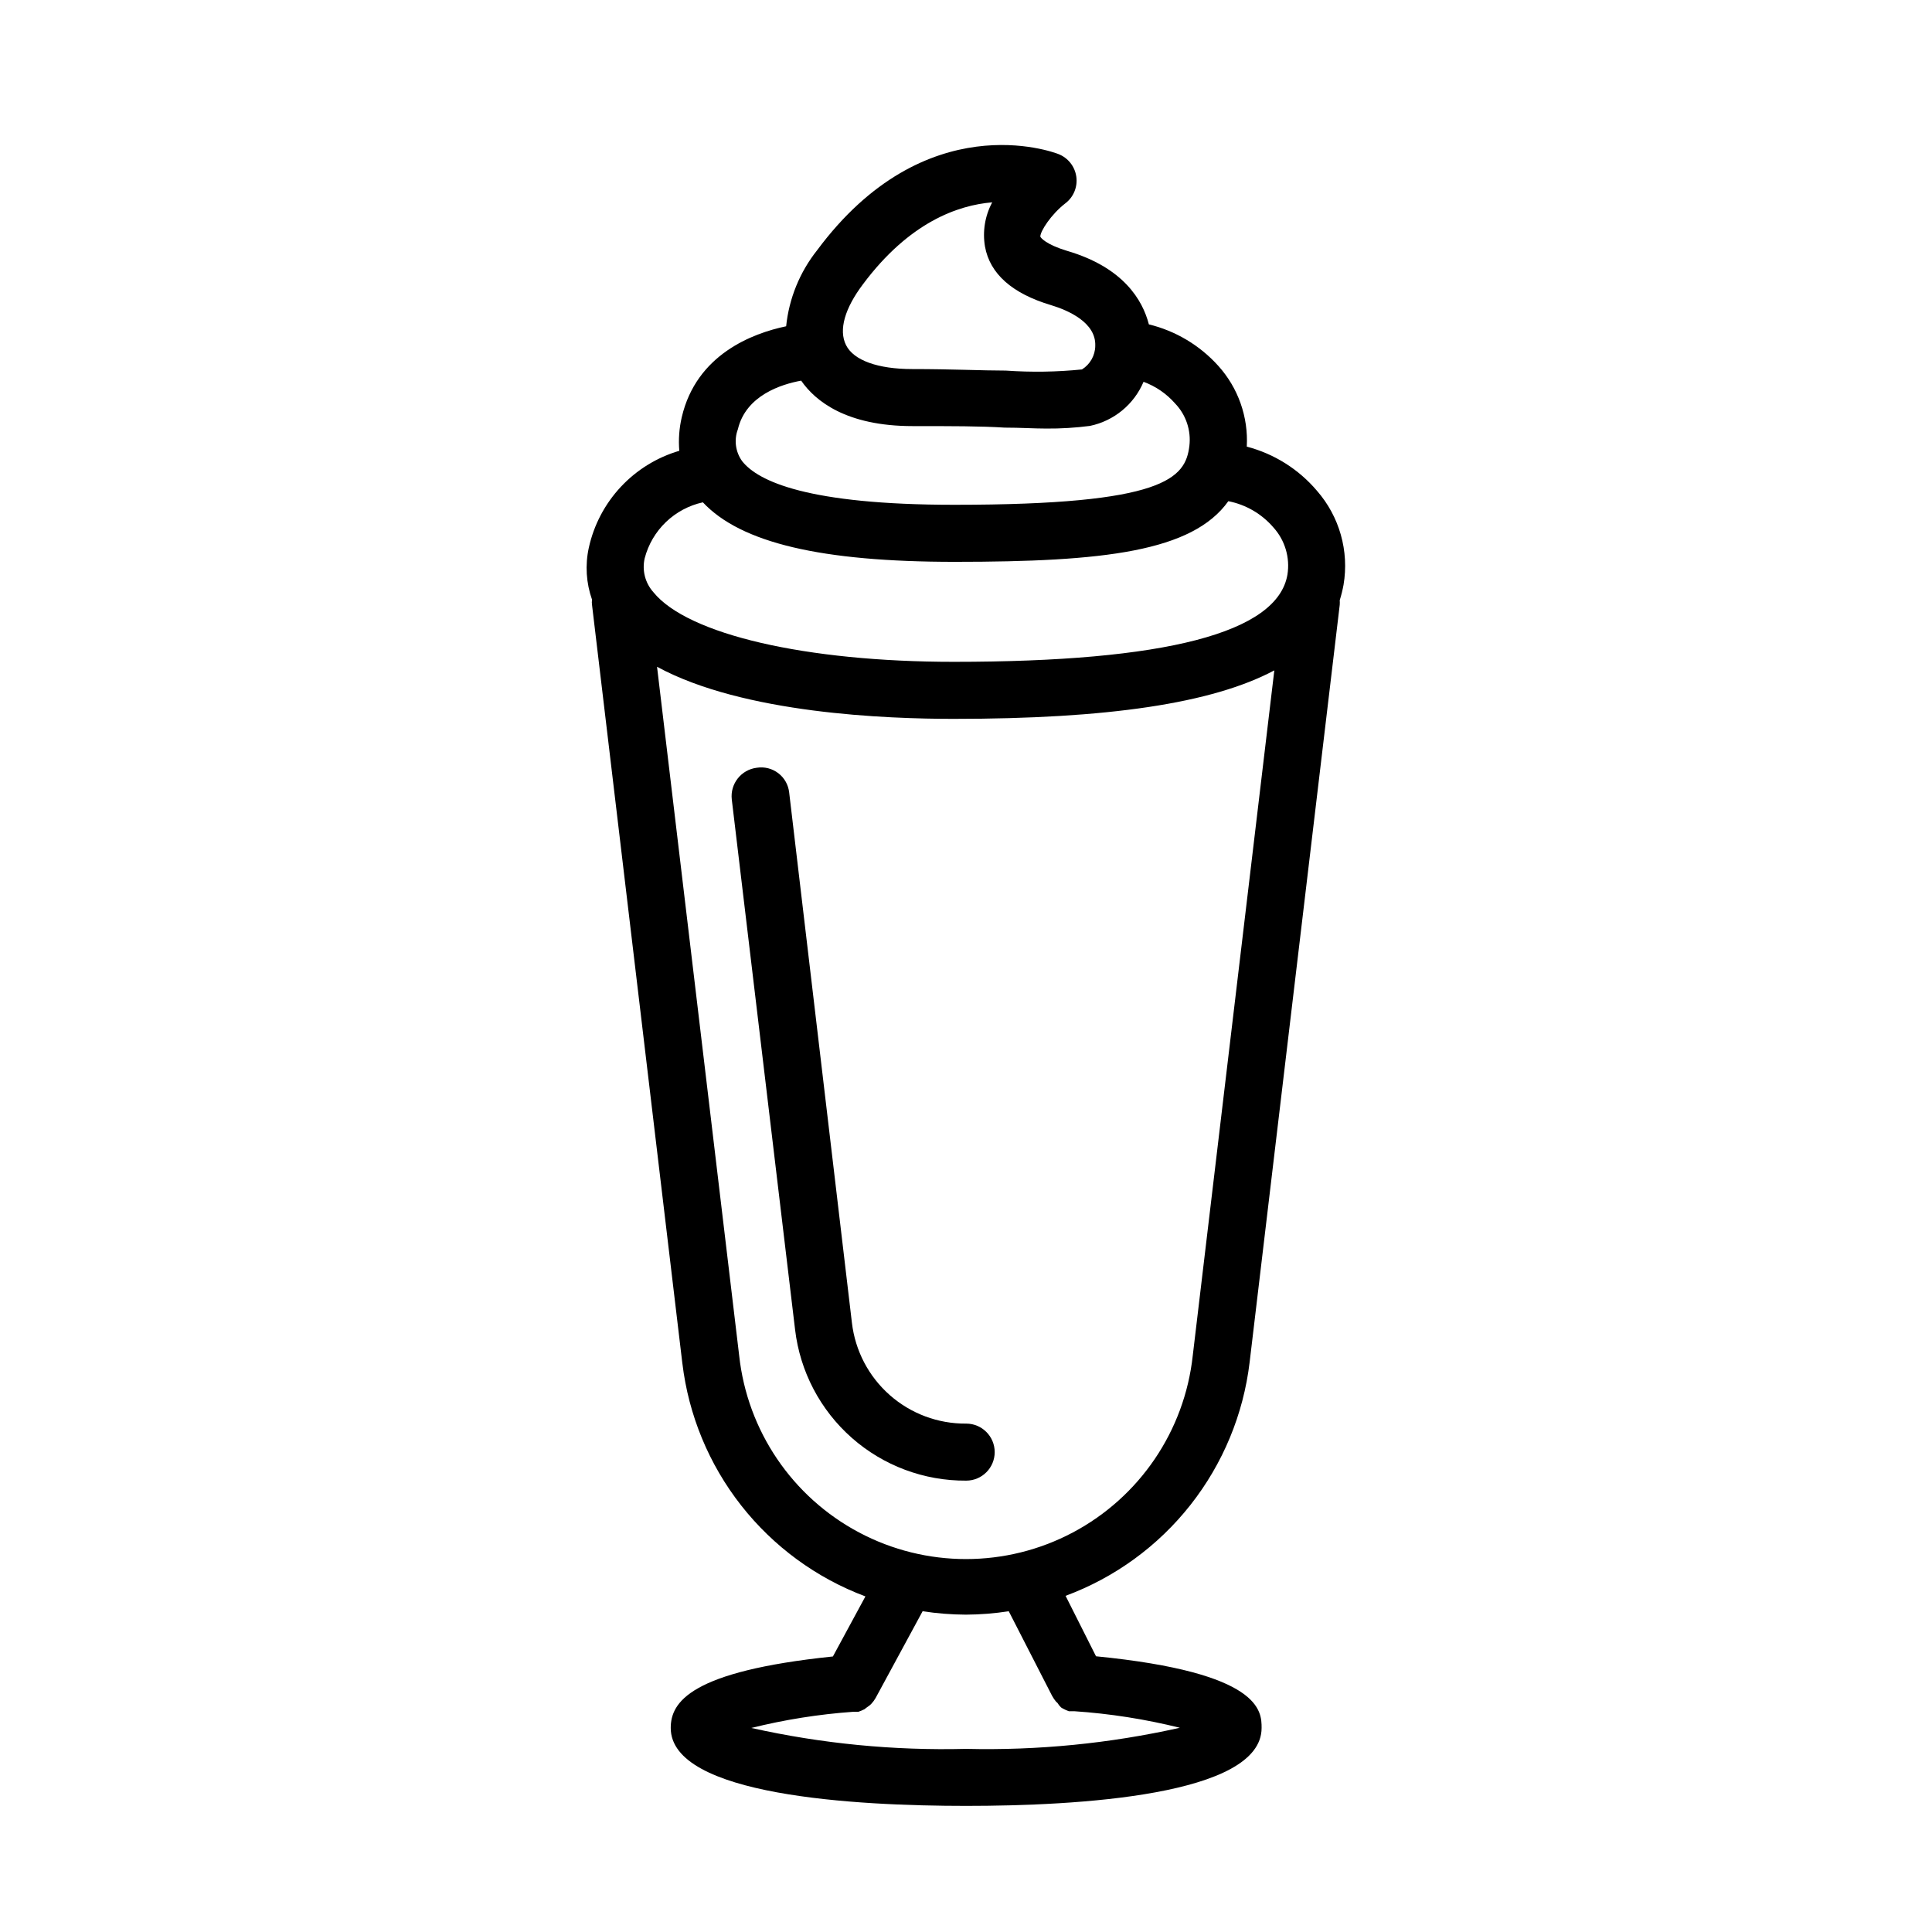 <?xml version="1.0" encoding="UTF-8"?>
<!-- Uploaded to: ICON Repo, www.svgrepo.com, Generator: ICON Repo Mixer Tools -->
<svg fill="#000000" width="800px" height="800px" version="1.1" viewBox="144 144 512 512" xmlns="http://www.w3.org/2000/svg">
 <g>
  <path d="m493 274.05c-4.848-5.715-11.34-9.797-18.59-11.688 0.438-7.859-2.285-15.57-7.555-21.414-4.887-5.43-11.297-9.258-18.391-10.984-1.664-6.449-6.75-15.113-21.715-19.496-5.492-1.664-6.953-3.426-7.055-3.777 0-1.41 2.82-5.844 6.648-8.816h0.004c2.172-1.66 3.273-4.367 2.887-7.07-0.387-2.707-2.203-4.992-4.75-5.981-1.41-0.555-35.266-13.148-63.934 25.492-4.606 5.797-7.453 12.789-8.211 20.152-8.918 1.863-23.781 7.457-27.66 24.082-0.684 2.922-0.906 5.93-0.656 8.918-5.934 1.742-11.289 5.047-15.508 9.566s-7.144 10.09-8.473 16.129c-1 4.574-0.703 9.34 0.855 13.754-0.074 0.469-0.074 0.945 0 1.41l23.93 200.92 0.004 0.004c1.641 13.762 7.031 26.805 15.59 37.711 8.559 10.902 19.945 19.242 32.926 24.105l-8.617 15.918c-37.887 3.93-42.977 12.141-42.977 18.941 0 17.984 49.07 20.656 78.293 20.656s78.293-2.672 78.293-20.656c0-4.434 0-14.66-43.883-18.992l-8.062-16.02h0.004c13.039-4.836 24.492-13.172 33.094-24.098 8.605-10.926 14.031-24.012 15.676-37.82l23.879-200.72c0.027-0.402 0.027-0.805 0-1.207 0.418-1.34 0.754-2.703 1.008-4.082 1.512-8.949-1.078-18.105-7.055-24.938zm-120.31-54.715c12.293-16.473 25.191-20.957 34.258-21.715-1.926 3.59-2.602 7.723-1.914 11.738 1.309 7.203 7.203 12.445 17.531 15.516 4.484 1.359 11.941 4.586 11.688 10.781l0.004 0.004c-0.031 2.547-1.359 4.902-3.527 6.246-6.695 0.68-13.438 0.777-20.152 0.305-6.348 0-14.207-0.402-24.789-0.402-9.168 0-15.566-2.316-17.582-6.348s-0.301-9.777 4.484-16.125zm-33.148 38.441c2.117-8.969 11.488-11.941 16.777-12.898 3.727 5.391 11.941 12.043 29.523 12.043 10.328 0 18.137 0 24.383 0.402 4.18 0 7.809 0.25 11.035 0.25h-0.004c3.875 0.031 7.746-0.203 11.59-0.703 6.367-1.328 11.68-5.695 14.207-11.688 3.223 1.188 6.098 3.16 8.363 5.742 2.887 3.004 4.273 7.148 3.777 11.285-1.059 8.516-6.5 15.566-62.27 15.566-38.895 0-52.043-6.246-56.227-11.539v0.004c-1.781-2.449-2.219-5.629-1.156-8.465zm-24.688 34.156c0.953-3.648 2.898-6.965 5.617-9.578 2.723-2.613 6.113-4.426 9.797-5.231 10.078 10.73 31.285 15.77 66.754 15.77 39.551 0 62.977-2.719 72.5-16.07v-0.004c4.648 0.91 8.855 3.359 11.941 6.953 3.066 3.387 4.438 7.981 3.727 12.496-2.617 15.465-32.395 23.125-88.418 23.125-39.195 0-70.535-7.254-79.602-18.438v-0.004c-2.199-2.445-3.062-5.812-2.316-9.02zm107.96 301.48c0.305 0.551 0.66 1.074 1.059 1.562l0.352 0.301c0.27 0.441 0.59 0.848 0.957 1.211l0.402 0.25h0.004c0.531 0.297 1.09 0.547 1.66 0.758h1.461c9.434 0.633 18.789 2.102 27.961 4.383-18.594 4.168-37.629 6.047-56.676 5.594-19.117 0.484-38.219-1.375-56.883-5.543 8.848-2.199 17.863-3.633 26.953-4.281h1.414c0.57-0.195 1.125-0.43 1.66-0.707l0.301-0.25 1.16-0.855 0.355-0.355c0.422-0.461 0.797-0.969 1.105-1.512l12.445-22.973c3.801 0.586 7.641 0.887 11.488 0.906 3.793-0.02 7.582-0.32 11.336-0.906zm37.281-90.184v0.004c-2.16 19.934-14.066 37.496-31.781 46.891-17.711 9.395-38.93 9.395-56.645 0-17.715-9.395-29.621-26.957-31.781-46.891l-21.766-182.53c22.926 12.445 61.012 13.805 78.645 13.805 40.758 0 68.469-4.082 84.941-12.848z"/>
  <path d="m400 521.27c-7.445 0.051-14.641-2.644-20.219-7.574-5.578-4.926-9.145-11.738-10.012-19.129l-16.625-140.51c-0.211-2.031-1.246-3.891-2.867-5.137-1.617-1.25-3.68-1.777-5.699-1.461-4.152 0.496-7.121 4.254-6.648 8.41l16.777 140.51v0.004c1.312 11.078 6.664 21.281 15.027 28.66 8.367 7.383 19.16 11.418 30.316 11.34 4.172 0 7.555-3.383 7.555-7.555 0-4.176-3.383-7.559-7.555-7.559z"/>
 </g>
</svg>